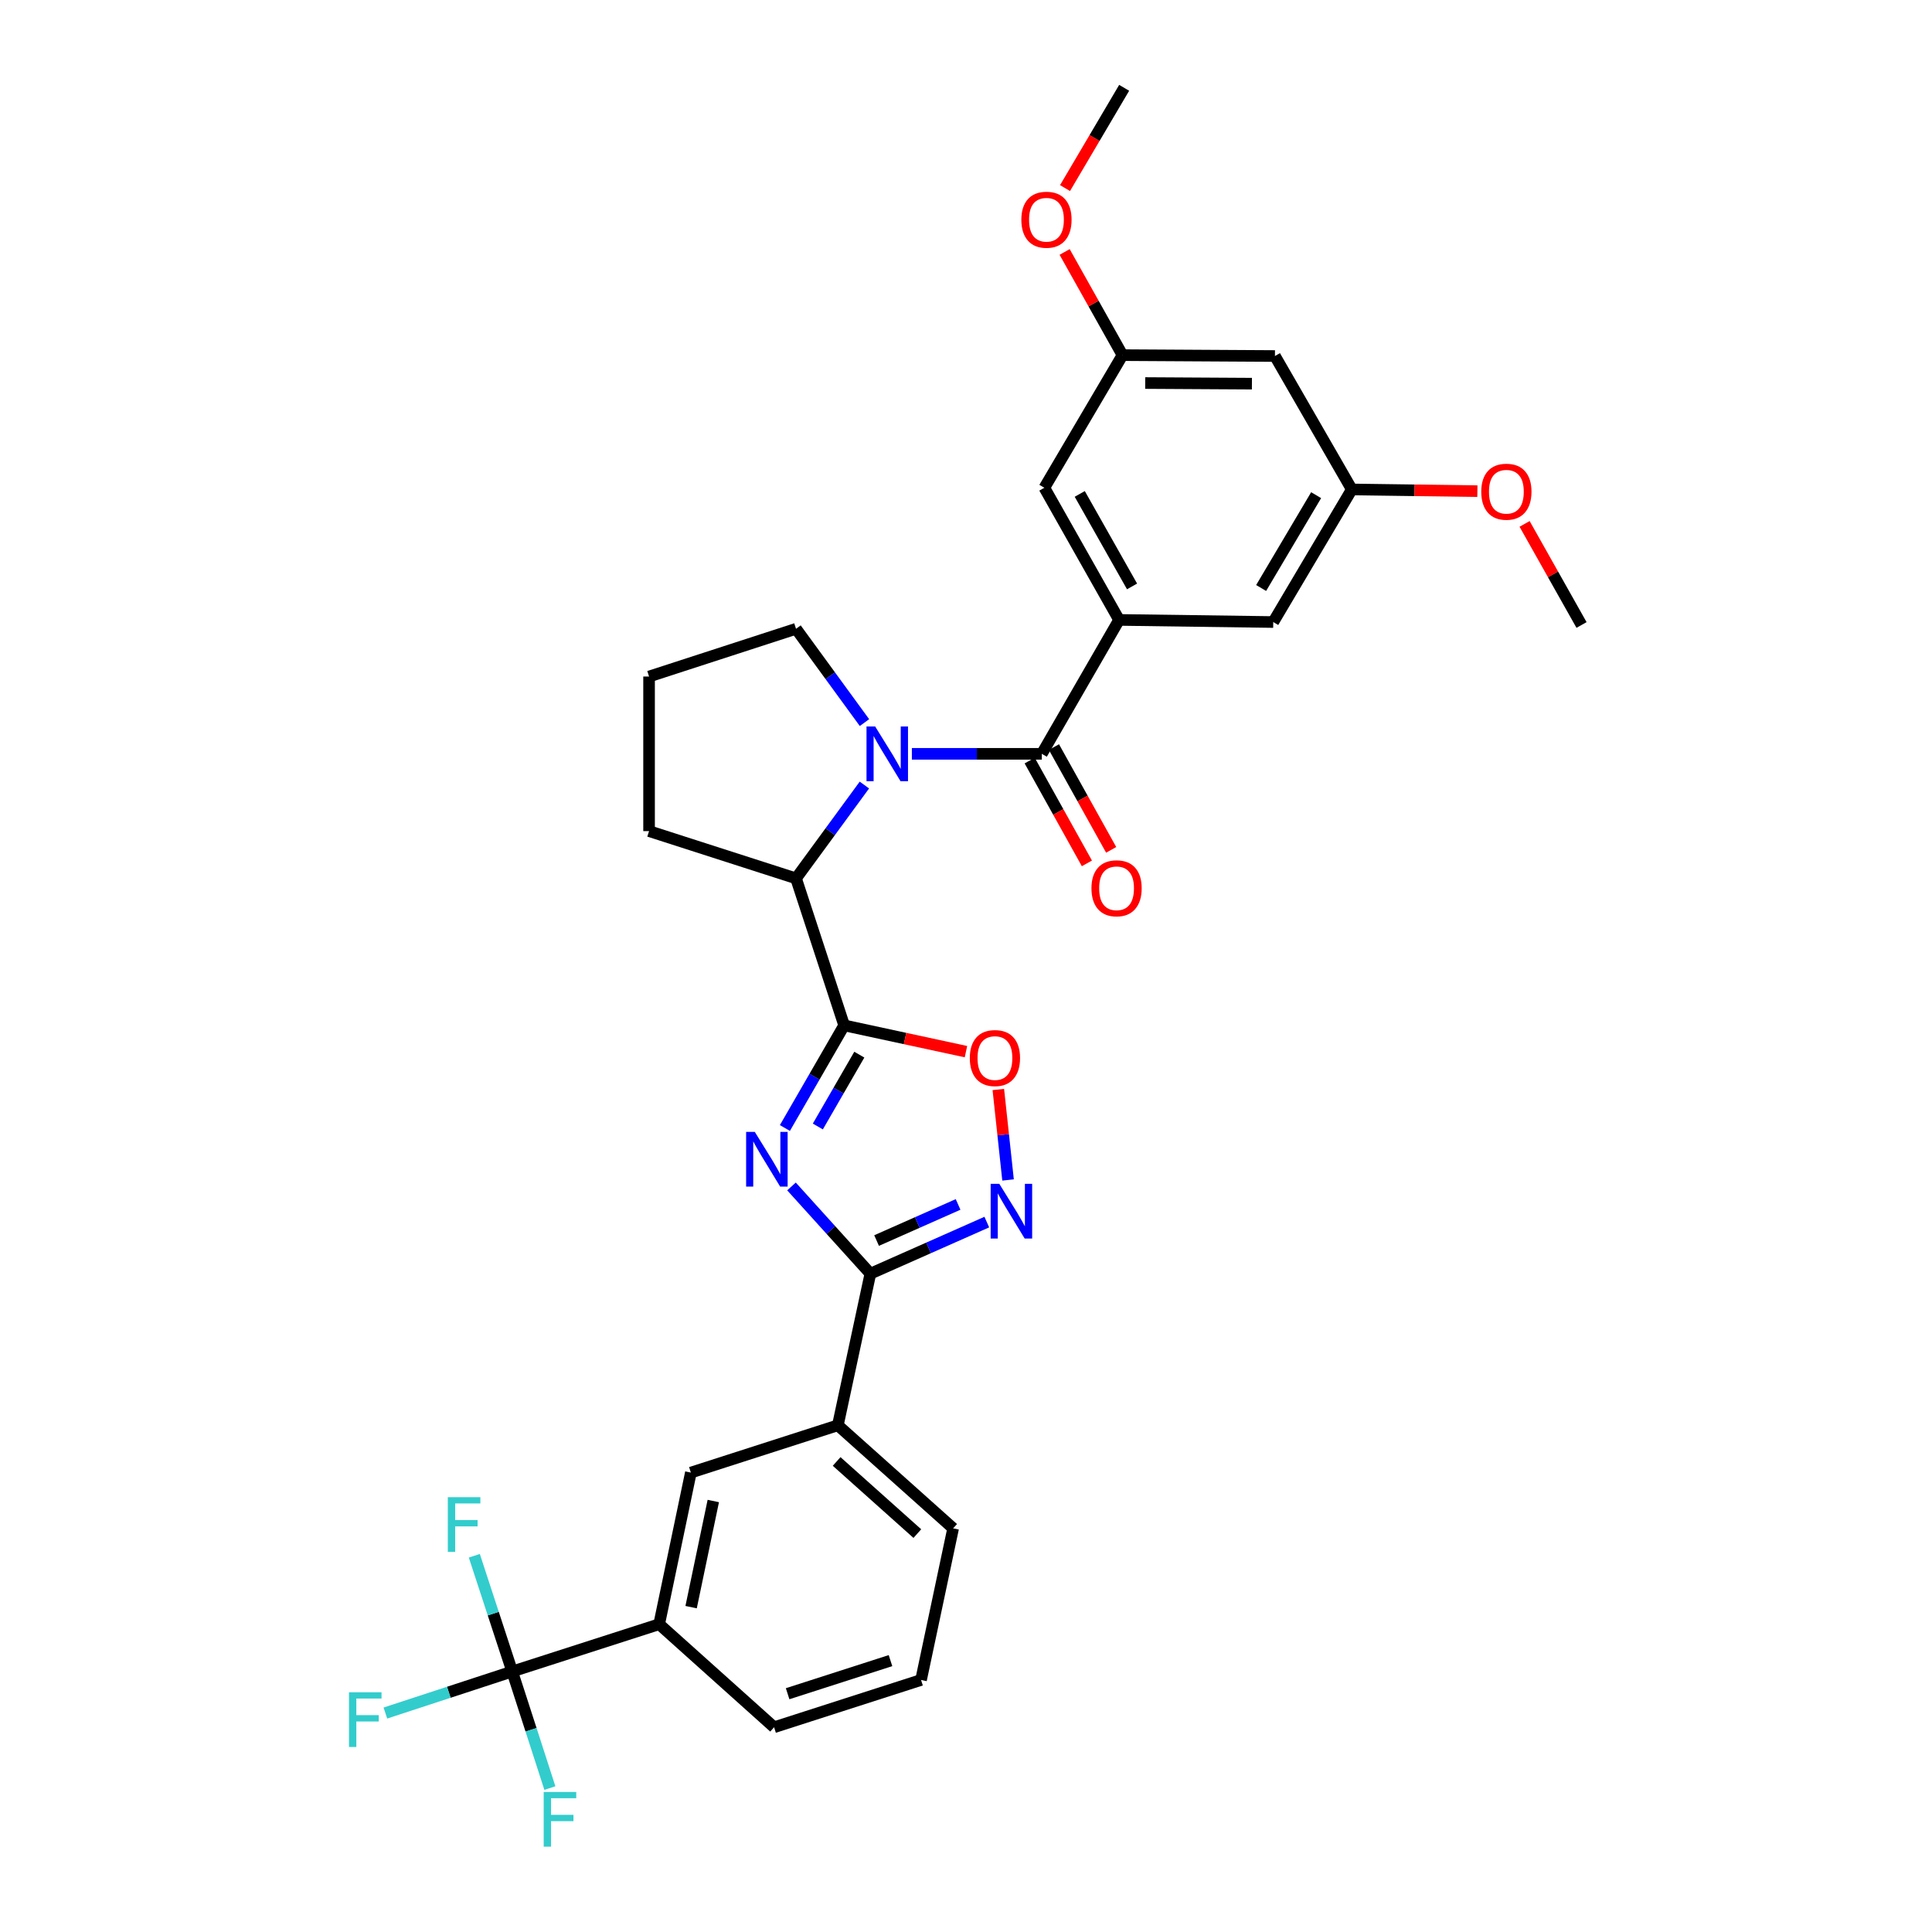 <?xml version='1.0' encoding='iso-8859-1'?>
<svg version='1.1' baseProfile='full'
              xmlns='http://www.w3.org/2000/svg'
                      xmlns:rdkit='http://www.rdkit.org/xml'
                      xmlns:xlink='http://www.w3.org/1999/xlink'
                  xml:space='preserve'
width='1000px' height='1000px' viewBox='0 0 1000 1000'>
<!-- END OF HEADER -->
<rect style='opacity:1.0;fill:#FFFFFF;stroke:none' width='1000' height='1000' x='0' y='0'> </rect>
<path class='bond-0' d='M 406.264,583.856 L 421.596,557.294' style='fill:none;fill-rule:evenodd;stroke:#0000FF;stroke-width:6px;stroke-linecap:butt;stroke-linejoin:miter;stroke-opacity:1' />
<path class='bond-0' d='M 421.596,557.294 L 436.929,530.731' style='fill:none;fill-rule:evenodd;stroke:#000000;stroke-width:6px;stroke-linecap:butt;stroke-linejoin:miter;stroke-opacity:1' />
<path class='bond-0' d='M 423.313,583.074 L 434.046,564.48' style='fill:none;fill-rule:evenodd;stroke:#0000FF;stroke-width:6px;stroke-linecap:butt;stroke-linejoin:miter;stroke-opacity:1' />
<path class='bond-0' d='M 434.046,564.48 L 444.779,545.886' style='fill:none;fill-rule:evenodd;stroke:#000000;stroke-width:6px;stroke-linecap:butt;stroke-linejoin:miter;stroke-opacity:1' />
<path class='bond-3' d='M 409.673,614.101 L 430.089,636.678' style='fill:none;fill-rule:evenodd;stroke:#0000FF;stroke-width:6px;stroke-linecap:butt;stroke-linejoin:miter;stroke-opacity:1' />
<path class='bond-3' d='M 430.089,636.678 L 450.505,659.255' style='fill:none;fill-rule:evenodd;stroke:#000000;stroke-width:6px;stroke-linecap:butt;stroke-linejoin:miter;stroke-opacity:1' />
<path class='bond-5' d='M 436.929,530.731 L 468.454,537.531' style='fill:none;fill-rule:evenodd;stroke:#000000;stroke-width:6px;stroke-linecap:butt;stroke-linejoin:miter;stroke-opacity:1' />
<path class='bond-5' d='M 468.454,537.531 L 499.979,544.331' style='fill:none;fill-rule:evenodd;stroke:#FF0000;stroke-width:6px;stroke-linecap:butt;stroke-linejoin:miter;stroke-opacity:1' />
<path class='bond-6' d='M 436.929,530.731 L 412.021,454.65' style='fill:none;fill-rule:evenodd;stroke:#000000;stroke-width:6px;stroke-linecap:butt;stroke-linejoin:miter;stroke-opacity:1' />
<path class='bond-1' d='M 447.407,406.338 L 429.714,430.494' style='fill:none;fill-rule:evenodd;stroke:#0000FF;stroke-width:6px;stroke-linecap:butt;stroke-linejoin:miter;stroke-opacity:1' />
<path class='bond-1' d='M 429.714,430.494 L 412.021,454.65' style='fill:none;fill-rule:evenodd;stroke:#000000;stroke-width:6px;stroke-linecap:butt;stroke-linejoin:miter;stroke-opacity:1' />
<path class='bond-2' d='M 471.982,390.18 L 505.613,390.18' style='fill:none;fill-rule:evenodd;stroke:#0000FF;stroke-width:6px;stroke-linecap:butt;stroke-linejoin:miter;stroke-opacity:1' />
<path class='bond-2' d='M 505.613,390.18 L 539.244,390.18' style='fill:none;fill-rule:evenodd;stroke:#000000;stroke-width:6px;stroke-linecap:butt;stroke-linejoin:miter;stroke-opacity:1' />
<path class='bond-21' d='M 447.448,374.017 L 429.735,349.74' style='fill:none;fill-rule:evenodd;stroke:#0000FF;stroke-width:6px;stroke-linecap:butt;stroke-linejoin:miter;stroke-opacity:1' />
<path class='bond-21' d='M 429.735,349.74 L 412.021,325.463' style='fill:none;fill-rule:evenodd;stroke:#000000;stroke-width:6px;stroke-linecap:butt;stroke-linejoin:miter;stroke-opacity:1' />
<path class='bond-7' d='M 539.244,390.18 L 579.237,320.871' style='fill:none;fill-rule:evenodd;stroke:#000000;stroke-width:6px;stroke-linecap:butt;stroke-linejoin:miter;stroke-opacity:1' />
<path class='bond-14' d='M 532.964,393.676 L 547.771,420.276' style='fill:none;fill-rule:evenodd;stroke:#000000;stroke-width:6px;stroke-linecap:butt;stroke-linejoin:miter;stroke-opacity:1' />
<path class='bond-14' d='M 547.771,420.276 L 562.577,446.876' style='fill:none;fill-rule:evenodd;stroke:#FF0000;stroke-width:6px;stroke-linecap:butt;stroke-linejoin:miter;stroke-opacity:1' />
<path class='bond-14' d='M 545.524,386.684 L 560.33,413.284' style='fill:none;fill-rule:evenodd;stroke:#000000;stroke-width:6px;stroke-linecap:butt;stroke-linejoin:miter;stroke-opacity:1' />
<path class='bond-14' d='M 560.33,413.284 L 575.137,439.884' style='fill:none;fill-rule:evenodd;stroke:#FF0000;stroke-width:6px;stroke-linecap:butt;stroke-linejoin:miter;stroke-opacity:1' />
<path class='bond-4' d='M 450.505,659.255 L 480.636,645.902' style='fill:none;fill-rule:evenodd;stroke:#000000;stroke-width:6px;stroke-linecap:butt;stroke-linejoin:miter;stroke-opacity:1' />
<path class='bond-4' d='M 480.636,645.902 L 510.768,632.549' style='fill:none;fill-rule:evenodd;stroke:#0000FF;stroke-width:6px;stroke-linecap:butt;stroke-linejoin:miter;stroke-opacity:1' />
<path class='bond-4' d='M 453.72,642.108 L 474.812,632.76' style='fill:none;fill-rule:evenodd;stroke:#000000;stroke-width:6px;stroke-linecap:butt;stroke-linejoin:miter;stroke-opacity:1' />
<path class='bond-4' d='M 474.812,632.76 L 495.904,623.413' style='fill:none;fill-rule:evenodd;stroke:#0000FF;stroke-width:6px;stroke-linecap:butt;stroke-linejoin:miter;stroke-opacity:1' />
<path class='bond-9' d='M 450.505,659.255 L 433.671,737.732' style='fill:none;fill-rule:evenodd;stroke:#000000;stroke-width:6px;stroke-linecap:butt;stroke-linejoin:miter;stroke-opacity:1' />
<path class='bond-31' d='M 521.767,610.75 L 519.25,587.332' style='fill:none;fill-rule:evenodd;stroke:#0000FF;stroke-width:6px;stroke-linecap:butt;stroke-linejoin:miter;stroke-opacity:1' />
<path class='bond-31' d='M 519.25,587.332 L 516.732,563.914' style='fill:none;fill-rule:evenodd;stroke:#FF0000;stroke-width:6px;stroke-linecap:butt;stroke-linejoin:miter;stroke-opacity:1' />
<path class='bond-24' d='M 412.021,454.65 L 335.956,430.181' style='fill:none;fill-rule:evenodd;stroke:#000000;stroke-width:6px;stroke-linecap:butt;stroke-linejoin:miter;stroke-opacity:1' />
<path class='bond-12' d='M 579.237,320.871 L 540.561,252.464' style='fill:none;fill-rule:evenodd;stroke:#000000;stroke-width:6px;stroke-linecap:butt;stroke-linejoin:miter;stroke-opacity:1' />
<path class='bond-12' d='M 585.949,303.535 L 558.876,255.65' style='fill:none;fill-rule:evenodd;stroke:#000000;stroke-width:6px;stroke-linecap:butt;stroke-linejoin:miter;stroke-opacity:1' />
<path class='bond-13' d='M 579.237,320.871 L 659.032,321.965' style='fill:none;fill-rule:evenodd;stroke:#000000;stroke-width:6px;stroke-linecap:butt;stroke-linejoin:miter;stroke-opacity:1' />
<path class='bond-8' d='M 265.121,865.163 L 341.187,840.686' style='fill:none;fill-rule:evenodd;stroke:#000000;stroke-width:6px;stroke-linecap:butt;stroke-linejoin:miter;stroke-opacity:1' />
<path class='bond-18' d='M 265.121,865.163 L 232.299,875.914' style='fill:none;fill-rule:evenodd;stroke:#000000;stroke-width:6px;stroke-linecap:butt;stroke-linejoin:miter;stroke-opacity:1' />
<path class='bond-18' d='M 232.299,875.914 L 199.477,886.665' style='fill:none;fill-rule:evenodd;stroke:#33CCCC;stroke-width:6px;stroke-linecap:butt;stroke-linejoin:miter;stroke-opacity:1' />
<path class='bond-19' d='M 265.121,865.163 L 255.313,835.211' style='fill:none;fill-rule:evenodd;stroke:#000000;stroke-width:6px;stroke-linecap:butt;stroke-linejoin:miter;stroke-opacity:1' />
<path class='bond-19' d='M 255.313,835.211 L 245.505,805.258' style='fill:none;fill-rule:evenodd;stroke:#33CCCC;stroke-width:6px;stroke-linecap:butt;stroke-linejoin:miter;stroke-opacity:1' />
<path class='bond-20' d='M 265.121,865.163 L 274.868,895.334' style='fill:none;fill-rule:evenodd;stroke:#000000;stroke-width:6px;stroke-linecap:butt;stroke-linejoin:miter;stroke-opacity:1' />
<path class='bond-20' d='M 274.868,895.334 L 284.614,925.505' style='fill:none;fill-rule:evenodd;stroke:#33CCCC;stroke-width:6px;stroke-linecap:butt;stroke-linejoin:miter;stroke-opacity:1' />
<path class='bond-11' d='M 433.671,737.732 L 357.59,762.209' style='fill:none;fill-rule:evenodd;stroke:#000000;stroke-width:6px;stroke-linecap:butt;stroke-linejoin:miter;stroke-opacity:1' />
<path class='bond-26' d='M 433.671,737.732 L 493.341,791.07' style='fill:none;fill-rule:evenodd;stroke:#000000;stroke-width:6px;stroke-linecap:butt;stroke-linejoin:miter;stroke-opacity:1' />
<path class='bond-26' d='M 433.042,756.45 L 474.811,793.786' style='fill:none;fill-rule:evenodd;stroke:#000000;stroke-width:6px;stroke-linecap:butt;stroke-linejoin:miter;stroke-opacity:1' />
<path class='bond-10' d='M 341.187,840.686 L 357.59,762.209' style='fill:none;fill-rule:evenodd;stroke:#000000;stroke-width:6px;stroke-linecap:butt;stroke-linejoin:miter;stroke-opacity:1' />
<path class='bond-10' d='M 357.717,831.856 L 369.2,776.922' style='fill:none;fill-rule:evenodd;stroke:#000000;stroke-width:6px;stroke-linecap:butt;stroke-linejoin:miter;stroke-opacity:1' />
<path class='bond-33' d='M 341.187,840.686 L 400.665,894.024' style='fill:none;fill-rule:evenodd;stroke:#000000;stroke-width:6px;stroke-linecap:butt;stroke-linejoin:miter;stroke-opacity:1' />
<path class='bond-17' d='M 540.561,252.464 L 581.002,183.817' style='fill:none;fill-rule:evenodd;stroke:#000000;stroke-width:6px;stroke-linecap:butt;stroke-linejoin:miter;stroke-opacity:1' />
<path class='bond-16' d='M 659.032,321.965 L 699.696,253.334' style='fill:none;fill-rule:evenodd;stroke:#000000;stroke-width:6px;stroke-linecap:butt;stroke-linejoin:miter;stroke-opacity:1' />
<path class='bond-16' d='M 652.764,304.343 L 681.229,256.302' style='fill:none;fill-rule:evenodd;stroke:#000000;stroke-width:6px;stroke-linecap:butt;stroke-linejoin:miter;stroke-opacity:1' />
<path class='bond-15' d='M 659.91,184.273 L 699.696,253.334' style='fill:none;fill-rule:evenodd;stroke:#000000;stroke-width:6px;stroke-linecap:butt;stroke-linejoin:miter;stroke-opacity:1' />
<path class='bond-34' d='M 659.91,184.273 L 581.002,183.817' style='fill:none;fill-rule:evenodd;stroke:#000000;stroke-width:6px;stroke-linecap:butt;stroke-linejoin:miter;stroke-opacity:1' />
<path class='bond-34' d='M 647.991,198.579 L 592.755,198.26' style='fill:none;fill-rule:evenodd;stroke:#000000;stroke-width:6px;stroke-linecap:butt;stroke-linejoin:miter;stroke-opacity:1' />
<path class='bond-23' d='M 699.696,253.334 L 732.197,253.779' style='fill:none;fill-rule:evenodd;stroke:#000000;stroke-width:6px;stroke-linecap:butt;stroke-linejoin:miter;stroke-opacity:1' />
<path class='bond-23' d='M 732.197,253.779 L 764.698,254.223' style='fill:none;fill-rule:evenodd;stroke:#FF0000;stroke-width:6px;stroke-linecap:butt;stroke-linejoin:miter;stroke-opacity:1' />
<path class='bond-22' d='M 581.002,183.817 L 566.028,157.117' style='fill:none;fill-rule:evenodd;stroke:#000000;stroke-width:6px;stroke-linecap:butt;stroke-linejoin:miter;stroke-opacity:1' />
<path class='bond-22' d='M 566.028,157.117 L 551.053,130.417' style='fill:none;fill-rule:evenodd;stroke:#FF0000;stroke-width:6px;stroke-linecap:butt;stroke-linejoin:miter;stroke-opacity:1' />
<path class='bond-32' d='M 412.021,325.463 L 335.956,350.171' style='fill:none;fill-rule:evenodd;stroke:#000000;stroke-width:6px;stroke-linecap:butt;stroke-linejoin:miter;stroke-opacity:1' />
<path class='bond-29' d='M 551.26,97.347 L 566.562,71.401' style='fill:none;fill-rule:evenodd;stroke:#FF0000;stroke-width:6px;stroke-linecap:butt;stroke-linejoin:miter;stroke-opacity:1' />
<path class='bond-29' d='M 566.562,71.401 L 581.864,45.455' style='fill:none;fill-rule:evenodd;stroke:#000000;stroke-width:6px;stroke-linecap:butt;stroke-linejoin:miter;stroke-opacity:1' />
<path class='bond-30' d='M 789.128,271.17 L 803.862,297.33' style='fill:none;fill-rule:evenodd;stroke:#FF0000;stroke-width:6px;stroke-linecap:butt;stroke-linejoin:miter;stroke-opacity:1' />
<path class='bond-30' d='M 803.862,297.33 L 818.597,323.49' style='fill:none;fill-rule:evenodd;stroke:#000000;stroke-width:6px;stroke-linecap:butt;stroke-linejoin:miter;stroke-opacity:1' />
<path class='bond-27' d='M 335.956,430.181 L 335.956,350.171' style='fill:none;fill-rule:evenodd;stroke:#000000;stroke-width:6px;stroke-linecap:butt;stroke-linejoin:miter;stroke-opacity:1' />
<path class='bond-25' d='M 400.665,894.024 L 476.731,869.547' style='fill:none;fill-rule:evenodd;stroke:#000000;stroke-width:6px;stroke-linecap:butt;stroke-linejoin:miter;stroke-opacity:1' />
<path class='bond-25' d='M 407.672,876.669 L 460.918,859.535' style='fill:none;fill-rule:evenodd;stroke:#000000;stroke-width:6px;stroke-linecap:butt;stroke-linejoin:miter;stroke-opacity:1' />
<path class='bond-28' d='M 493.341,791.07 L 476.731,869.547' style='fill:none;fill-rule:evenodd;stroke:#000000;stroke-width:6px;stroke-linecap:butt;stroke-linejoin:miter;stroke-opacity:1' />
<path  class='atom-0' d='M 390.676 585.856
L 399.956 600.856
Q 400.876 602.336, 402.356 605.016
Q 403.836 607.696, 403.916 607.856
L 403.916 585.856
L 407.676 585.856
L 407.676 614.176
L 403.796 614.176
L 393.836 597.776
Q 392.676 595.856, 391.436 593.656
Q 390.236 591.456, 389.876 590.776
L 389.876 614.176
L 386.196 614.176
L 386.196 585.856
L 390.676 585.856
' fill='#0000FF'/>
<path  class='atom-2' d='M 452.981 376.02
L 462.261 391.02
Q 463.181 392.5, 464.661 395.18
Q 466.141 397.86, 466.221 398.02
L 466.221 376.02
L 469.981 376.02
L 469.981 404.34
L 466.101 404.34
L 456.141 387.94
Q 454.981 386.02, 453.741 383.82
Q 452.541 381.62, 452.181 380.94
L 452.181 404.34
L 448.501 404.34
L 448.501 376.02
L 452.981 376.02
' fill='#0000FF'/>
<path  class='atom-5' d='M 517.244 612.745
L 526.524 627.745
Q 527.444 629.225, 528.924 631.905
Q 530.404 634.585, 530.484 634.745
L 530.484 612.745
L 534.244 612.745
L 534.244 641.065
L 530.364 641.065
L 520.404 624.665
Q 519.244 622.745, 518.004 620.545
Q 516.804 618.345, 516.444 617.665
L 516.444 641.065
L 512.764 641.065
L 512.764 612.745
L 517.244 612.745
' fill='#0000FF'/>
<path  class='atom-6' d='M 501.975 547.645
Q 501.975 540.845, 505.335 537.045
Q 508.695 533.245, 514.975 533.245
Q 521.255 533.245, 524.615 537.045
Q 527.975 540.845, 527.975 547.645
Q 527.975 554.525, 524.575 558.445
Q 521.175 562.325, 514.975 562.325
Q 508.735 562.325, 505.335 558.445
Q 501.975 554.565, 501.975 547.645
M 514.975 559.125
Q 519.295 559.125, 521.615 556.245
Q 523.975 553.325, 523.975 547.645
Q 523.975 542.085, 521.615 539.285
Q 519.295 536.445, 514.975 536.445
Q 510.655 536.445, 508.295 539.245
Q 505.975 542.045, 505.975 547.645
Q 505.975 553.365, 508.295 556.245
Q 510.655 559.125, 514.975 559.125
' fill='#FF0000'/>
<path  class='atom-15' d='M 564.935 459.769
Q 564.935 452.969, 568.295 449.169
Q 571.655 445.369, 577.935 445.369
Q 584.215 445.369, 587.575 449.169
Q 590.935 452.969, 590.935 459.769
Q 590.935 466.649, 587.535 470.569
Q 584.135 474.449, 577.935 474.449
Q 571.695 474.449, 568.295 470.569
Q 564.935 466.689, 564.935 459.769
M 577.935 471.249
Q 582.255 471.249, 584.575 468.369
Q 586.935 465.449, 586.935 459.769
Q 586.935 454.209, 584.575 451.409
Q 582.255 448.569, 577.935 448.569
Q 573.615 448.569, 571.255 451.369
Q 568.935 454.169, 568.935 459.769
Q 568.935 465.489, 571.255 468.369
Q 573.615 471.249, 577.935 471.249
' fill='#FF0000'/>
<path  class='atom-19' d='M 180.636 875.919
L 197.476 875.919
L 197.476 879.159
L 184.436 879.159
L 184.436 887.759
L 196.036 887.759
L 196.036 891.039
L 184.436 891.039
L 184.436 904.239
L 180.636 904.239
L 180.636 875.919
' fill='#33CCCC'/>
<path  class='atom-20' d='M 231.793 774.937
L 248.633 774.937
L 248.633 778.177
L 235.593 778.177
L 235.593 786.777
L 247.193 786.777
L 247.193 790.057
L 235.593 790.057
L 235.593 803.257
L 231.793 803.257
L 231.793 774.937
' fill='#33CCCC'/>
<path  class='atom-21' d='M 281.418 927.515
L 298.258 927.515
L 298.258 930.755
L 285.218 930.755
L 285.218 939.355
L 296.818 939.355
L 296.818 942.635
L 285.218 942.635
L 285.218 955.835
L 281.418 955.835
L 281.418 927.515
' fill='#33CCCC'/>
<path  class='atom-23' d='M 528.648 113.726
Q 528.648 106.926, 532.008 103.126
Q 535.368 99.326, 541.648 99.326
Q 547.928 99.326, 551.288 103.126
Q 554.648 106.926, 554.648 113.726
Q 554.648 120.606, 551.248 124.526
Q 547.848 128.406, 541.648 128.406
Q 535.408 128.406, 532.008 124.526
Q 528.648 120.646, 528.648 113.726
M 541.648 125.206
Q 545.968 125.206, 548.288 122.326
Q 550.648 119.406, 550.648 113.726
Q 550.648 108.166, 548.288 105.366
Q 545.968 102.526, 541.648 102.526
Q 537.328 102.526, 534.968 105.326
Q 532.648 108.126, 532.648 113.726
Q 532.648 119.446, 534.968 122.326
Q 537.328 125.206, 541.648 125.206
' fill='#FF0000'/>
<path  class='atom-24' d='M 766.698 254.508
Q 766.698 247.708, 770.058 243.908
Q 773.418 240.108, 779.698 240.108
Q 785.978 240.108, 789.338 243.908
Q 792.698 247.708, 792.698 254.508
Q 792.698 261.388, 789.298 265.308
Q 785.898 269.188, 779.698 269.188
Q 773.458 269.188, 770.058 265.308
Q 766.698 261.428, 766.698 254.508
M 779.698 265.988
Q 784.018 265.988, 786.338 263.108
Q 788.698 260.188, 788.698 254.508
Q 788.698 248.948, 786.338 246.148
Q 784.018 243.308, 779.698 243.308
Q 775.378 243.308, 773.018 246.108
Q 770.698 248.908, 770.698 254.508
Q 770.698 260.228, 773.018 263.108
Q 775.378 265.988, 779.698 265.988
' fill='#FF0000'/>
</svg>
